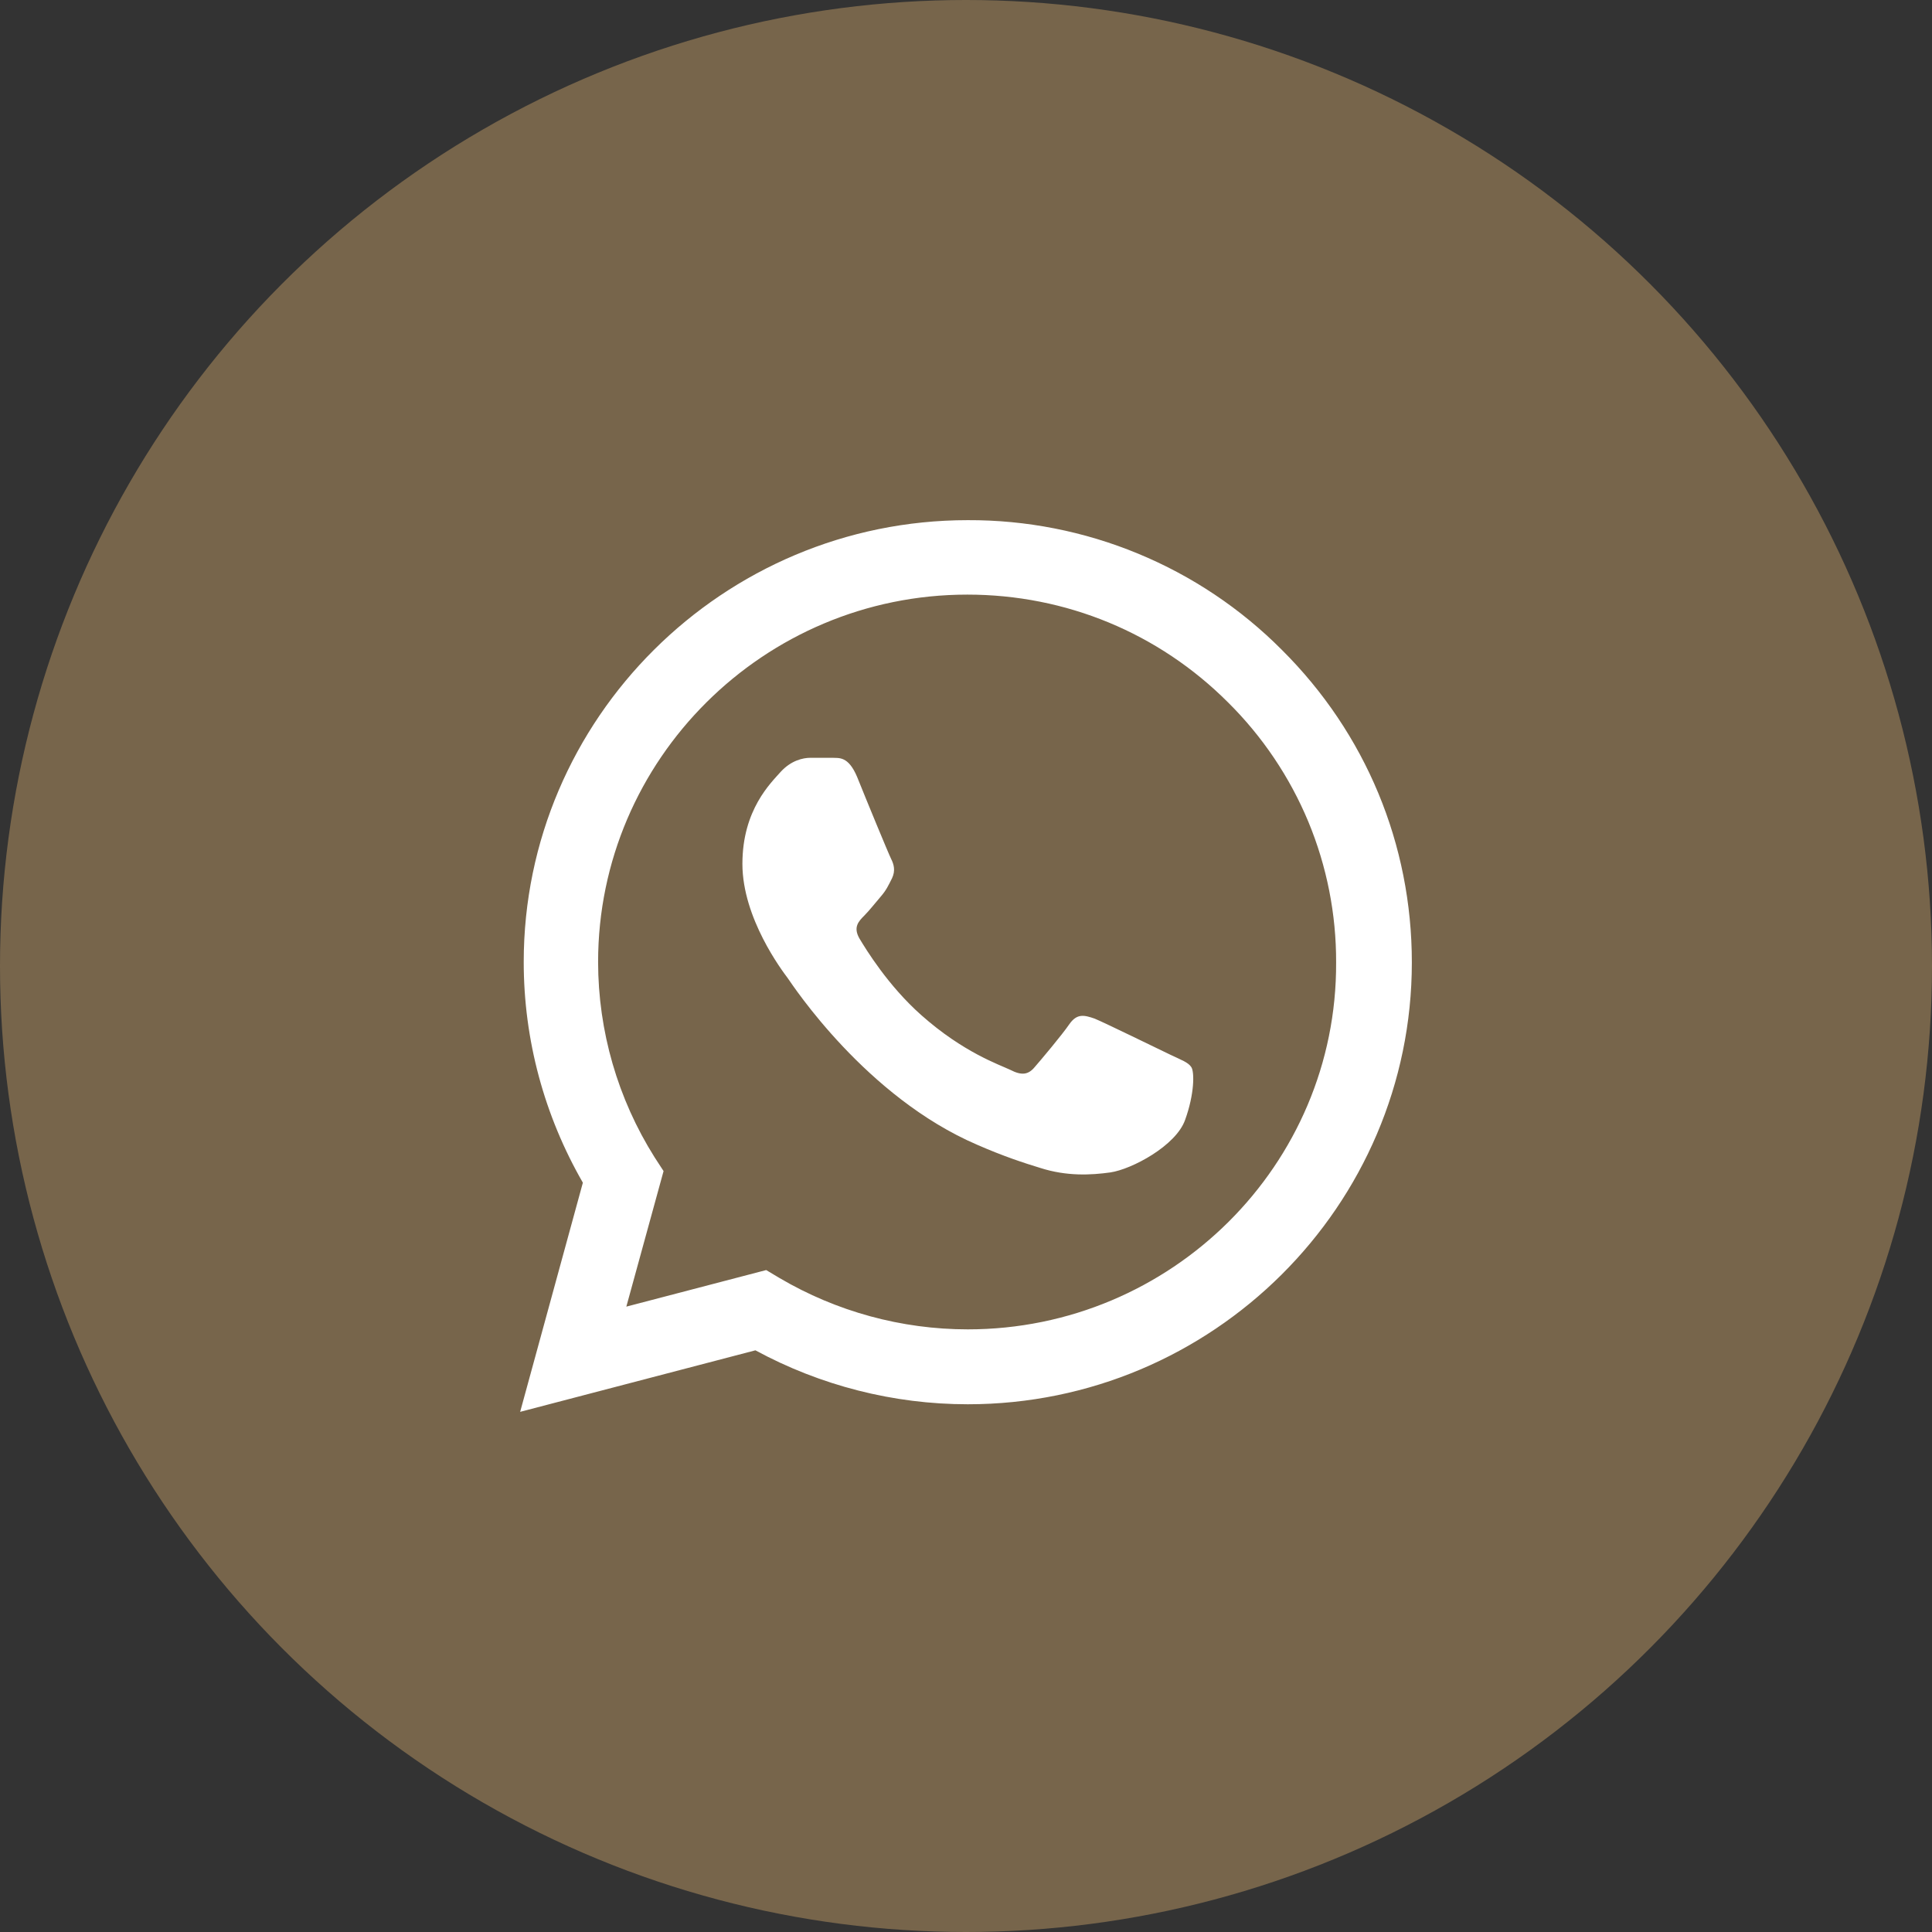<?xml version="1.0" encoding="UTF-8"?> <svg xmlns="http://www.w3.org/2000/svg" width="26" height="26" viewBox="0 0 26 26" fill="none"><rect x="0" y="0" width="26" height="26" fill="#333333" stroke="none"/> <circle cx="13" cy="13" r="13" fill="#77654B"></circle> <path d="M17.251 8.746C16.698 8.19 16.04 7.75 15.314 7.45C14.588 7.15 13.81 6.997 13.024 7C9.732 7 7.048 9.67 7.048 12.946C7.048 13.996 7.326 15.016 7.844 15.916L7 19L10.166 18.172C11.04 18.646 12.023 18.898 13.024 18.898C16.317 18.898 19 16.228 19 12.952C19 11.362 18.379 9.868 17.251 8.746ZM13.024 17.89C12.132 17.89 11.257 17.65 10.492 17.2L10.311 17.092L8.429 17.584L8.93 15.76L8.809 15.574C8.313 14.786 8.05 13.876 8.049 12.946C8.049 10.222 10.28 8.002 13.018 8.002C14.345 8.002 15.593 8.518 16.528 9.454C16.99 9.912 17.357 10.458 17.607 11.058C17.856 11.659 17.983 12.302 17.981 12.952C17.993 15.676 15.762 17.89 13.024 17.89ZM15.75 14.194C15.599 14.122 14.863 13.762 14.731 13.708C14.592 13.66 14.495 13.636 14.393 13.78C14.29 13.93 14.007 14.266 13.923 14.362C13.838 14.464 13.748 14.476 13.597 14.398C13.446 14.326 12.964 14.164 12.397 13.66C11.951 13.264 11.655 12.778 11.565 12.628C11.48 12.478 11.553 12.4 11.631 12.322C11.697 12.256 11.782 12.148 11.854 12.064C11.927 11.98 11.957 11.914 12.005 11.818C12.053 11.716 12.029 11.632 11.993 11.56C11.957 11.488 11.655 10.756 11.535 10.456C11.414 10.168 11.287 10.204 11.197 10.198H10.908C10.805 10.198 10.648 10.234 10.509 10.384C10.377 10.534 9.991 10.894 9.991 11.626C9.991 12.358 10.528 13.066 10.6 13.162C10.672 13.264 11.655 14.764 13.151 15.406C13.507 15.562 13.784 15.652 14.001 15.718C14.357 15.832 14.682 15.814 14.942 15.778C15.231 15.736 15.828 15.418 15.949 15.07C16.075 14.722 16.075 14.428 16.033 14.362C15.991 14.296 15.9 14.266 15.75 14.194Z" fill="white"></path> </svg> 